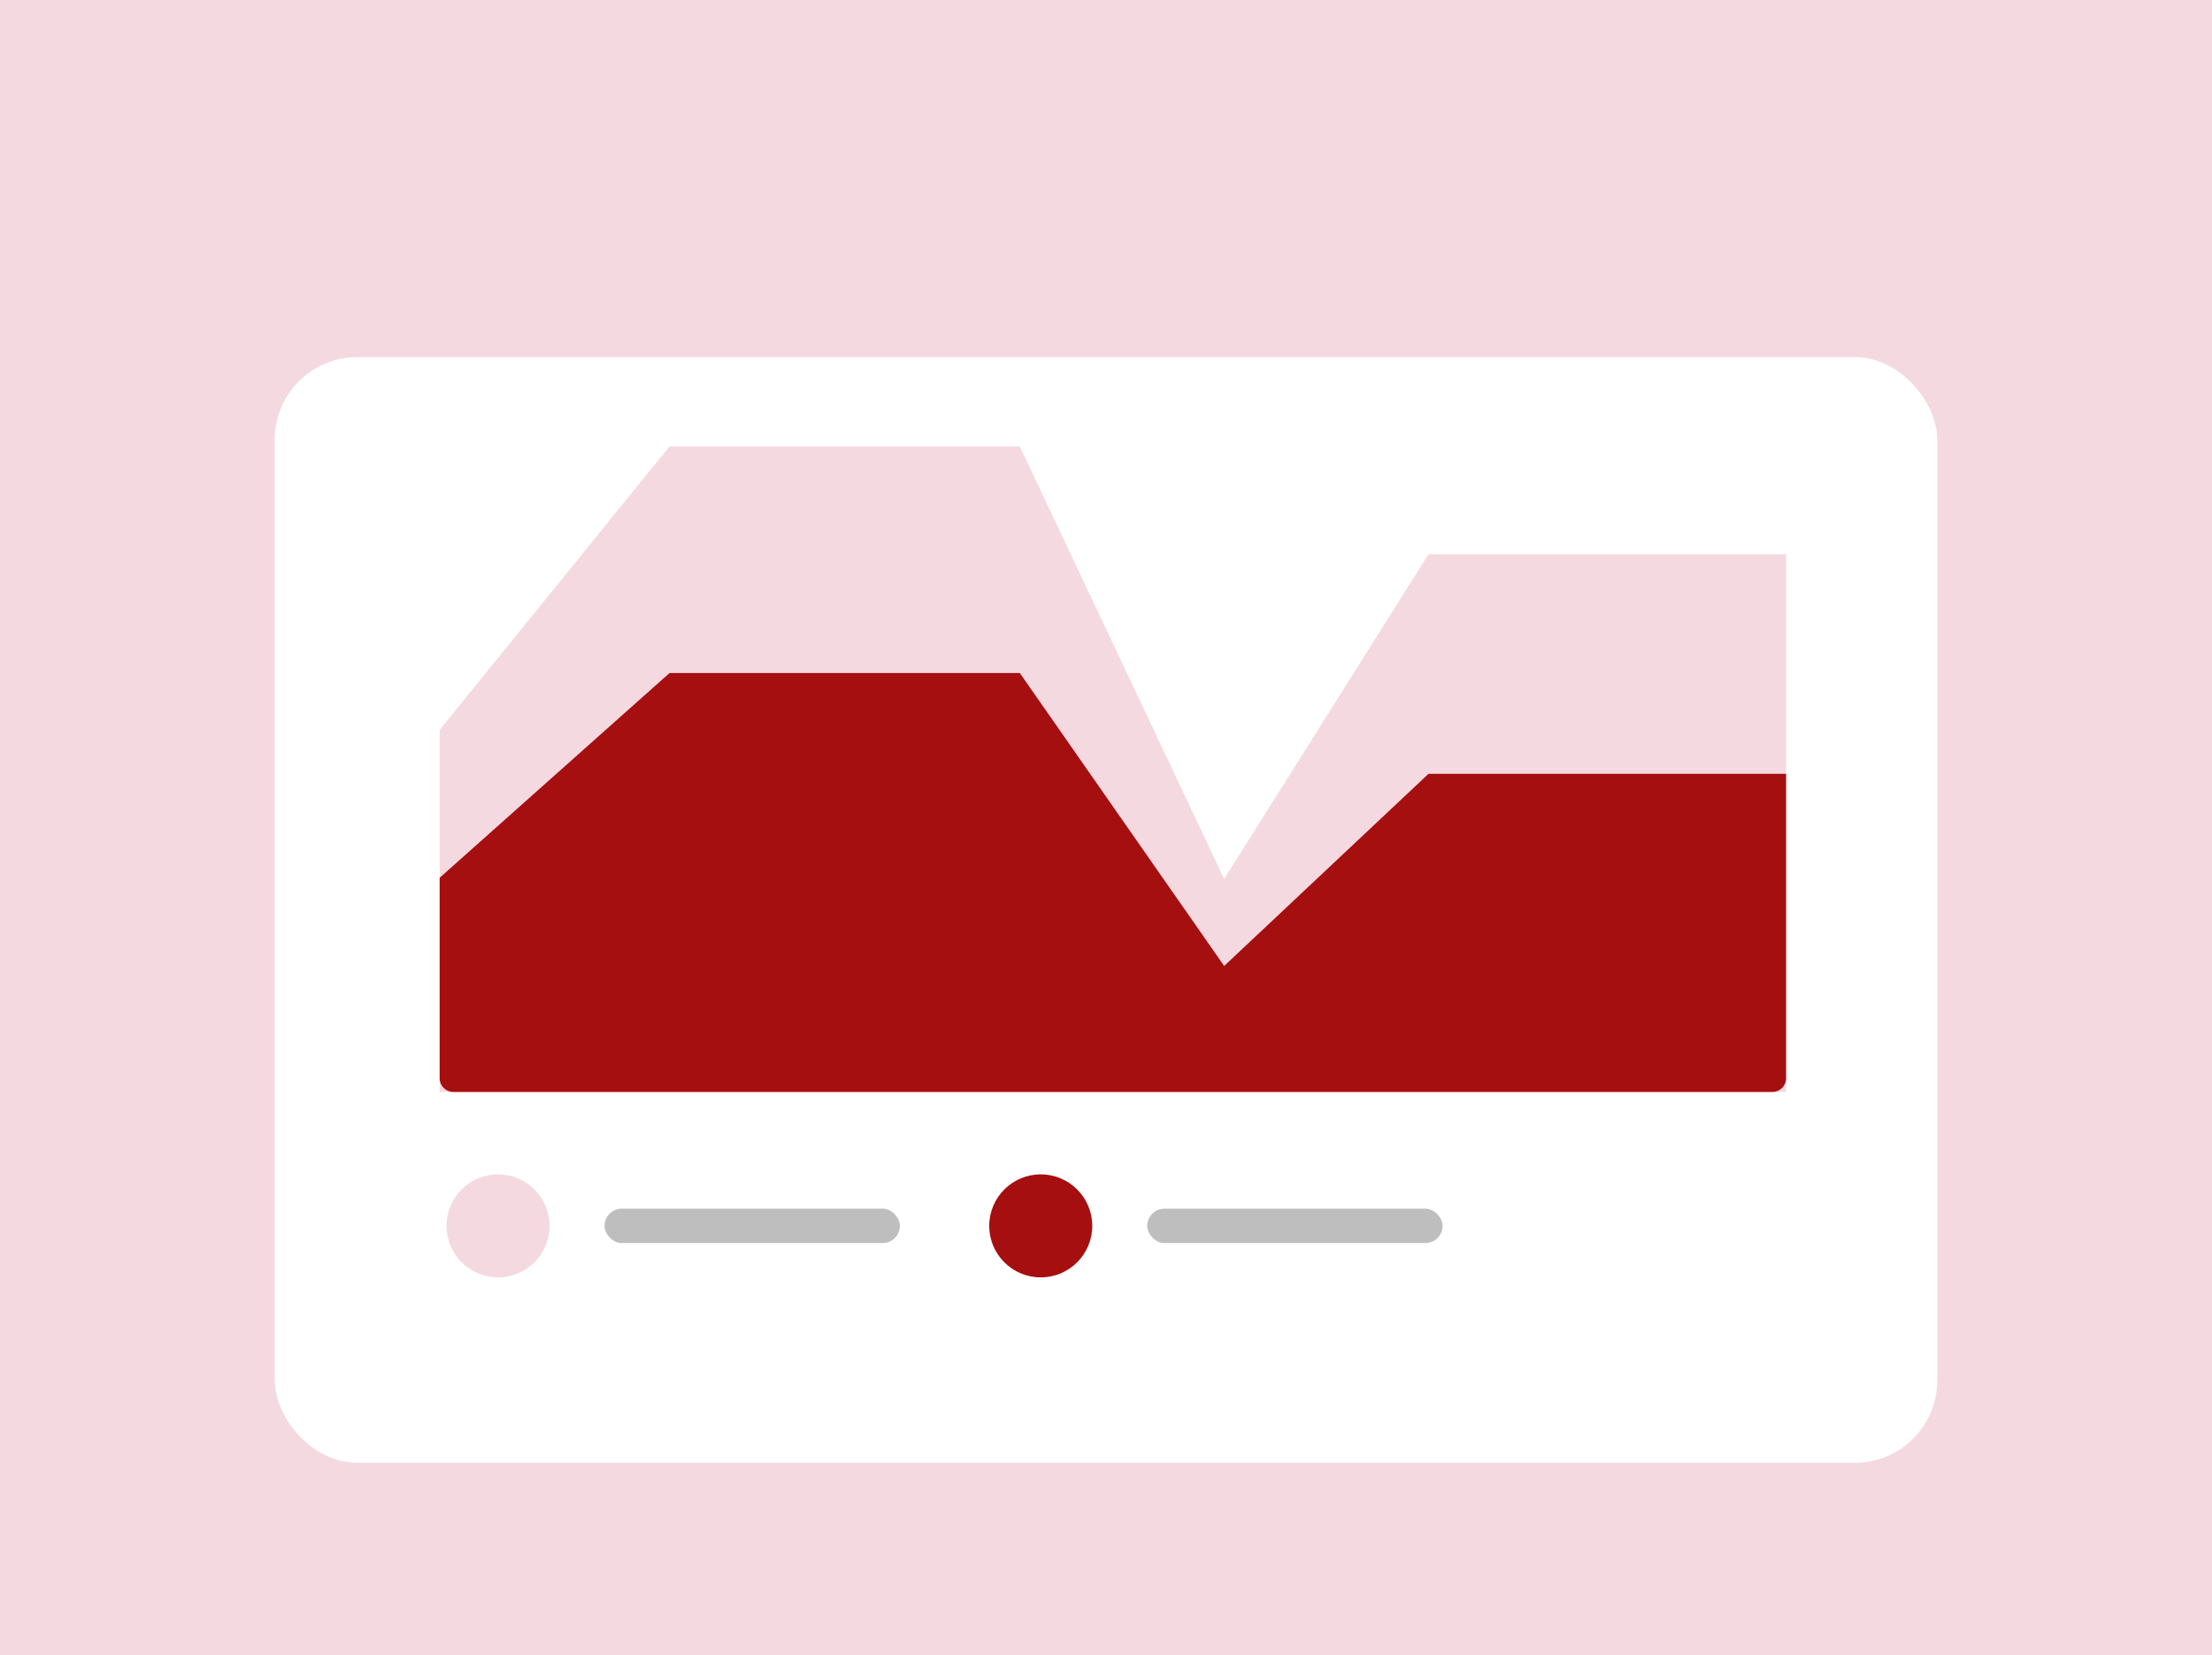 <svg xmlns="http://www.w3.org/2000/svg" fill="none" viewBox="0 0 322 241" height="241" width="322">
<rect fill="#F5D9E1" height="241" width="322"></rect>
<g filter="url(#filter0_d_4020_14558)">
<rect fill="white" rx="12" height="161" width="242" y="40" x="40"></rect>
</g>
<path fill="#F5D9E1" d="M97.463 65L64 106.274V159H260V80.686H207.946L178.201 127.985L148.455 65H97.463Z"></path>
<path fill="#A50F0F" d="M97.463 98L64 127.812V157C64 158.105 64.895 159 66 159H258C259.105 159 260 158.105 260 157V112.677H207.946L178.201 140.654L148.455 98H97.463Z"></path>
<circle fill="#F5D9E1" r="7.5" cy="178.5" cx="72.5"></circle>
<rect fill="#BEBEBE" rx="2.5" height="5" width="43" y="176" x="88"></rect>
<circle fill="#A50F0F" r="7.5" cy="178.5" cx="151.5"></circle>
<rect fill="#BEBEBE" rx="2.5" height="5" width="43" y="176" x="167"></rect>
<defs>
<filter color-interpolation-filters="sRGB" filterUnits="userSpaceOnUse" height="185" width="266" y="40" x="28" id="filter0_d_4020_14558">
<feFlood result="BackgroundImageFix" flood-opacity="0"></feFlood>
<feColorMatrix result="hardAlpha" values="0 0 0 0 0 0 0 0 0 0 0 0 0 0 0 0 0 0 127 0" type="matrix" in="SourceAlpha"></feColorMatrix>
<feMorphology result="effect1_dropShadow_4020_14558" in="SourceAlpha" operator="erode" radius="8"></feMorphology>
<feOffset dy="12"></feOffset>
<feGaussianBlur stdDeviation="10"></feGaussianBlur>
<feComposite operator="out" in2="hardAlpha"></feComposite>
<feColorMatrix values="0 0 0 0 0.17 0 0 0 0 0.199 0 0 0 0 0.263 0 0 0 0.24 0" type="matrix"></feColorMatrix>
<feBlend result="effect1_dropShadow_4020_14558" in2="BackgroundImageFix" mode="multiply"></feBlend>
<feBlend result="shape" in2="effect1_dropShadow_4020_14558" in="SourceGraphic" mode="normal"></feBlend>
</filter>
</defs>
</svg>
